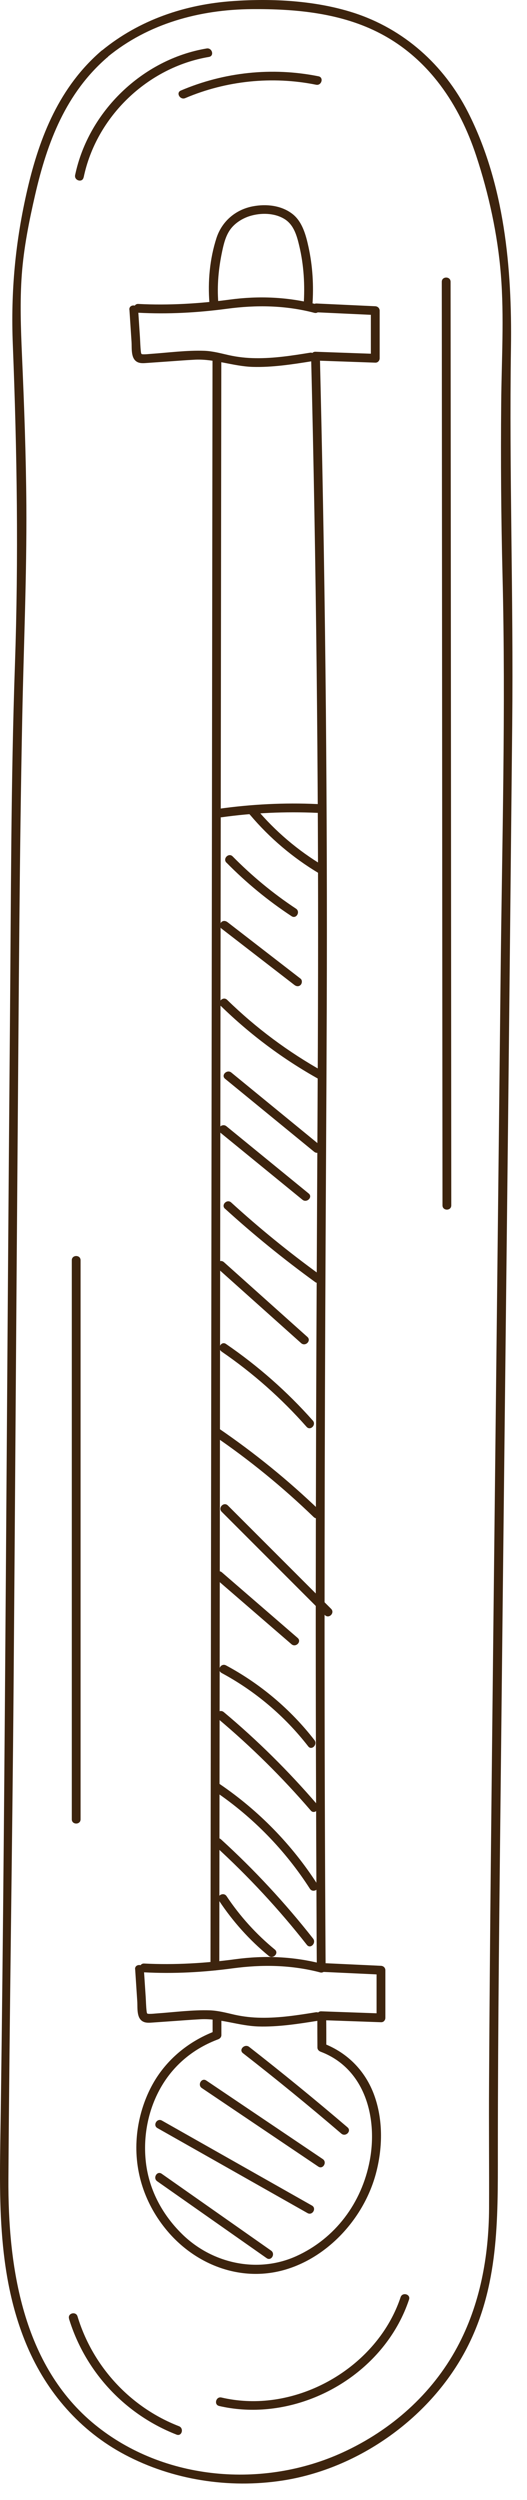<svg width="31" height="147" viewBox="0 0 31 147" fill="none" xmlns="http://www.w3.org/2000/svg">
<path d="M6.33 3.348C8.721 1.381 11.745 0.563 14.805 0.537C17.383 0.516 20.07 0.76 22.384 1.976C25.242 3.477 27.023 6.158 28.012 9.161C28.747 11.386 29.275 13.799 29.462 16.138C29.664 18.644 29.503 21.18 29.482 23.691C29.451 27.071 29.477 30.456 29.56 33.836C29.757 41.72 29.529 49.624 29.446 57.508C29.306 70.547 29.156 83.586 29.011 96.625C28.918 105.238 28.814 113.857 28.768 122.476C28.752 124.939 28.778 127.398 28.768 129.862C28.752 132.683 28.24 135.52 26.889 138.025C25.403 140.784 23 142.901 20.168 144.201C15.493 146.349 9.648 145.878 5.594 142.58C1.323 139.102 0.464 133.294 0.495 128.107C0.557 118.448 0.723 108.789 0.8 99.13C0.888 88.203 0.955 77.276 1.043 66.344C1.106 58.31 1.147 50.271 1.308 42.237C1.39 38.06 1.577 33.888 1.551 29.711C1.53 26.76 1.421 23.81 1.292 20.864C1.225 19.296 1.168 17.722 1.282 16.154C1.396 14.585 1.711 13.002 2.069 11.449C2.778 8.364 3.875 5.465 6.335 3.353C6.588 3.135 6.221 2.768 5.967 2.985C3.508 5.102 2.338 8.012 1.618 11.107C0.899 14.202 0.629 17.127 0.754 20.269C1.002 26.558 1.095 32.811 0.878 39.106C0.64 45.98 0.65 52.864 0.588 59.739C0.495 70.702 0.422 81.66 0.345 92.624C0.267 103.157 0.189 113.696 0.044 124.23C-0.018 128.858 -0.256 133.61 1.597 137.963C2.757 140.686 4.714 142.943 7.339 144.335C10.15 145.826 13.454 146.338 16.596 145.862C21.126 145.169 25.372 142.125 27.463 138.067C29.337 134.433 29.286 130.545 29.286 126.591C29.286 118.961 29.384 111.331 29.467 103.696C29.602 91.148 29.747 78.601 29.886 66.054C29.969 58.263 30.052 50.473 30.13 42.677C30.207 34.882 29.948 27.858 30.057 20.44C30.124 15.766 29.679 10.822 27.525 6.588C26.112 3.814 23.762 1.702 20.779 0.744C18.563 0.035 16.042 -0.1 13.728 0.061C10.896 0.252 8.188 1.168 5.983 2.98C5.724 3.192 6.091 3.555 6.35 3.348H6.33Z" fill="#3D240E"/>
<path d="M18.667 118.713C18.667 119.272 18.667 119.831 18.672 120.395C18.672 120.519 18.755 120.602 18.863 120.644C21.462 121.627 22.223 124.51 21.752 127.031C21.281 129.552 19.702 131.628 17.44 132.658C15.177 133.688 12.485 133.119 10.699 131.353C9.508 130.178 8.721 128.677 8.566 126.995C8.426 125.494 8.747 123.946 9.518 122.647C10.29 121.348 11.449 120.431 12.832 119.914C12.941 119.872 13.023 119.784 13.023 119.665V118.651C13.023 118.32 12.506 118.32 12.506 118.651V119.665L12.697 119.417C11.403 119.903 10.269 120.716 9.441 121.834C8.612 122.952 8.11 124.428 8.032 125.867C7.918 127.896 8.628 129.806 9.953 131.312C11.672 133.258 14.302 134.211 16.839 133.44C19.376 132.668 21.431 130.37 22.115 127.797C22.498 126.358 22.539 124.774 22.068 123.356C21.571 121.85 20.489 120.711 19.003 120.147L19.195 120.395C19.195 119.836 19.195 119.277 19.189 118.713C19.189 118.382 18.672 118.382 18.672 118.713H18.667Z" fill="#3D240E"/>
<path d="M18.3 20.942C18.45 27.081 18.559 33.22 18.626 39.364C18.693 45.509 18.719 51.223 18.709 57.15C18.699 63.031 18.657 68.911 18.631 74.796C18.6 81.055 18.579 87.318 18.574 93.581C18.569 99.845 18.59 106.434 18.621 112.858C18.621 113.816 18.631 114.778 18.636 115.736C18.636 116.067 19.154 116.067 19.154 115.736C19.113 109.012 19.092 102.283 19.092 95.559C19.092 89.425 19.108 83.286 19.134 77.152C19.159 71.018 19.201 65.174 19.221 59.185C19.242 53.196 19.221 47.569 19.17 41.756C19.108 35.343 19.004 28.934 18.854 22.526C18.843 22.003 18.828 21.475 18.818 20.952C18.807 20.621 18.29 20.621 18.3 20.952V20.942Z" fill="#3D240E"/>
<path d="M12.843 17.815C12.76 16.774 12.858 15.765 13.076 14.745C13.169 14.31 13.283 13.86 13.547 13.493C13.811 13.125 14.246 12.846 14.691 12.706C15.344 12.504 16.141 12.514 16.731 12.877C17.28 13.213 17.461 13.855 17.601 14.45C17.875 15.594 17.942 16.78 17.86 17.955C17.834 18.286 18.352 18.286 18.377 17.955C18.46 16.8 18.393 15.636 18.144 14.507C17.994 13.819 17.782 13.027 17.197 12.576C16.545 12.074 15.665 11.981 14.877 12.131C13.858 12.323 13.055 13.011 12.734 13.995C12.341 15.206 12.216 16.557 12.32 17.82C12.346 18.151 12.864 18.151 12.838 17.82L12.843 17.815Z" fill="#3D240E"/>
<path d="M12.9 115.611C12.915 103.271 12.931 90.931 12.946 78.59C12.962 66.25 12.977 54.039 12.993 41.761C13.003 34.835 13.008 27.909 13.019 20.983C13.019 20.652 12.501 20.652 12.501 20.983C12.485 33.323 12.47 45.664 12.454 58.004C12.439 70.282 12.423 82.555 12.408 94.834C12.397 101.76 12.392 108.685 12.382 115.611C12.382 115.943 12.9 115.943 12.9 115.611Z" fill="#3D240E"/>
<path d="M7.95 115.793L8.074 117.682C8.1 118.071 8.012 118.702 8.452 118.888C8.649 118.971 8.882 118.93 9.084 118.92L9.985 118.857C10.596 118.816 11.212 118.764 11.823 118.733C12.972 118.681 14.049 119.121 15.193 119.158C16.337 119.194 17.549 119.008 18.709 118.821C19.035 118.769 18.895 118.267 18.569 118.324C17.512 118.495 16.446 118.661 15.374 118.645C14.846 118.64 14.323 118.583 13.806 118.469C13.329 118.36 12.858 118.231 12.366 118.21C11.32 118.174 10.254 118.319 9.208 118.392C9.079 118.402 8.949 118.417 8.82 118.417C8.649 118.417 8.644 118.417 8.623 118.247C8.592 117.977 8.587 117.698 8.571 117.429L8.463 115.793C8.442 115.462 7.924 115.462 7.945 115.793H7.95Z" fill="#3D240E"/>
<path d="M18.895 118.785C20.065 118.826 21.24 118.868 22.41 118.909C22.742 118.92 22.742 118.402 22.41 118.392C21.24 118.35 20.065 118.309 18.895 118.267C18.564 118.257 18.564 118.775 18.895 118.785Z" fill="#3D240E"/>
<path d="M18.956 115.948L22.41 116.108L22.151 115.85V118.65C22.151 118.981 22.669 118.981 22.669 118.65V115.85C22.669 115.705 22.55 115.596 22.41 115.591L18.956 115.43C18.625 115.415 18.625 115.932 18.956 115.948Z" fill="#3D240E"/>
<path d="M8.473 115.974C10.223 116.067 11.952 115.974 13.686 115.741C15.421 115.508 17.124 115.534 18.833 115.979C19.154 116.062 19.293 115.565 18.972 115.482C17.285 115.042 15.571 114.97 13.842 115.203C12.113 115.436 10.28 115.55 8.478 115.457C8.147 115.441 8.147 115.959 8.478 115.974H8.473Z" fill="#3D240E"/>
<path d="M7.613 18.209L7.737 20.099C7.763 20.487 7.675 21.118 8.115 21.305C8.312 21.387 8.545 21.346 8.747 21.336L9.648 21.273C10.259 21.232 10.875 21.18 11.486 21.149C12.635 21.098 13.712 21.538 14.856 21.574C16 21.61 17.212 21.424 18.372 21.237C18.698 21.186 18.558 20.683 18.232 20.74C17.176 20.911 16.109 21.077 15.037 21.061C14.509 21.056 13.986 20.999 13.469 20.885C12.992 20.777 12.521 20.647 12.029 20.627C10.984 20.59 9.917 20.735 8.871 20.808C8.742 20.818 8.612 20.834 8.483 20.834C8.312 20.834 8.307 20.834 8.286 20.663C8.255 20.394 8.25 20.114 8.234 19.845L8.126 18.209C8.105 17.878 7.587 17.878 7.608 18.209H7.613Z" fill="#3D240E"/>
<path d="M18.558 21.201C19.728 21.242 20.903 21.284 22.073 21.325C22.405 21.336 22.405 20.818 22.073 20.808C20.903 20.766 19.728 20.725 18.558 20.683C18.227 20.673 18.227 21.191 18.558 21.201Z" fill="#3D240E"/>
<path d="M18.621 18.364L22.074 18.524L21.815 18.266V21.066C21.815 21.397 22.333 21.397 22.333 21.066V18.266C22.333 18.121 22.214 18.012 22.074 18.007L18.621 17.846C18.289 17.831 18.289 18.349 18.621 18.364Z" fill="#3D240E"/>
<path d="M8.131 18.389C9.881 18.483 11.61 18.389 13.345 18.157C15.079 17.924 16.782 17.949 18.491 18.395C18.812 18.477 18.951 17.98 18.631 17.898C16.943 17.458 15.229 17.385 13.5 17.618C11.771 17.851 9.938 17.965 8.136 17.872C7.805 17.856 7.805 18.374 8.136 18.389H8.131Z" fill="#3D240E"/>
<path d="M4.056 136.337C5.009 139.458 7.349 141.974 10.388 143.159C10.699 143.279 10.834 142.782 10.528 142.663C7.66 141.55 5.449 139.143 4.559 136.202C4.46 135.887 3.963 136.021 4.062 136.342L4.056 136.337Z" fill="#3D240E"/>
<path d="M4.922 10.428C5.667 6.852 8.691 3.953 12.294 3.347C12.62 3.29 12.48 2.793 12.154 2.85C8.385 3.482 5.201 6.556 4.419 10.294C4.352 10.62 4.849 10.76 4.916 10.434L4.922 10.428Z" fill="#3D240E"/>
<path d="M10.896 5.77C13.313 4.74 16.021 4.465 18.594 4.983C18.92 5.05 19.06 4.548 18.734 4.486C16.011 3.937 13.189 4.237 10.637 5.324C10.331 5.454 10.595 5.899 10.896 5.77V5.77Z" fill="#3D240E"/>
<path d="M12.884 111.761C13.692 112.982 14.675 114.08 15.804 115.006C16.058 115.219 16.425 114.851 16.172 114.639C15.074 113.738 14.116 112.677 13.329 111.497C13.148 111.222 12.698 111.481 12.884 111.756V111.761Z" fill="#3D240E"/>
<path d="M12.636 108.526C14.598 110.317 16.41 112.268 18.051 114.36C18.258 114.624 18.62 114.251 18.419 113.992C16.777 111.901 14.965 109.949 13.003 108.158C12.76 107.936 12.392 108.298 12.636 108.526Z" fill="#3D240E"/>
<path d="M12.672 105.352C14.887 106.859 16.782 108.805 18.227 111.057C18.408 111.336 18.853 111.078 18.672 110.798C17.176 108.469 15.219 106.465 12.931 104.907C12.656 104.721 12.397 105.166 12.672 105.352Z" fill="#3D240E"/>
<path d="M12.796 101.04C14.769 102.697 16.602 104.509 18.279 106.46C18.497 106.714 18.859 106.346 18.647 106.092C16.969 104.141 15.136 102.324 13.164 100.673C12.91 100.461 12.543 100.823 12.796 101.04Z" fill="#3D240E"/>
<path d="M13.029 98.37C15.012 99.436 16.747 100.906 18.129 102.687C18.331 102.951 18.698 102.583 18.497 102.319C17.093 100.508 15.312 99.007 13.293 97.925C12.998 97.769 12.739 98.215 13.034 98.37H13.029Z" fill="#3D240E"/>
<path d="M12.687 92.825L17.145 96.681C17.393 96.898 17.761 96.536 17.512 96.314L13.055 92.457C12.806 92.24 12.439 92.602 12.687 92.825Z" fill="#3D240E"/>
<path d="M13.039 88.892L19.112 94.969C19.35 95.207 19.712 94.84 19.479 94.602L13.406 88.525C13.168 88.286 12.806 88.654 13.039 88.892Z" fill="#3D240E"/>
<path d="M12.589 84.424C14.675 85.847 16.632 87.447 18.449 89.202C18.688 89.435 19.055 89.067 18.817 88.834C16.969 87.053 14.97 85.428 12.848 83.979C12.573 83.792 12.314 84.238 12.589 84.424Z" fill="#3D240E"/>
<path d="M13.029 79.47C14.872 80.733 16.555 82.224 18.035 83.901C18.258 84.149 18.62 83.782 18.403 83.533C16.891 81.825 15.172 80.314 13.293 79.025C13.018 78.838 12.76 79.284 13.034 79.47H13.029Z" fill="#3D240E"/>
<path d="M12.806 74.585L17.714 78.979C17.963 79.202 18.331 78.834 18.082 78.612L13.174 74.217C12.925 73.994 12.558 74.362 12.806 74.585Z" fill="#3D240E"/>
<path d="M13.231 71.069C14.919 72.606 16.69 74.045 18.538 75.386C18.807 75.582 19.066 75.132 18.797 74.941C16.985 73.626 15.25 72.213 13.599 70.706C13.355 70.484 12.988 70.846 13.231 71.074V71.069Z" fill="#3D240E"/>
<path d="M12.951 66.592L17.792 70.547C18.045 70.754 18.418 70.391 18.159 70.179L13.319 66.224C13.065 66.017 12.692 66.38 12.951 66.592Z" fill="#3D240E"/>
<path d="M13.241 63.435L18.48 67.726C18.734 67.933 19.107 67.571 18.848 67.359L13.608 63.067C13.355 62.86 12.982 63.223 13.241 63.435Z" fill="#3D240E"/>
<path d="M12.993 59.154C14.722 60.841 16.664 62.291 18.776 63.466C19.066 63.626 19.33 63.181 19.035 63.02C16.964 61.866 15.059 60.448 13.361 58.791C13.123 58.558 12.755 58.926 12.993 59.159V59.154Z" fill="#3D240E"/>
<path d="M13.018 54.593L17.316 57.916C17.429 58.004 17.574 58.025 17.683 57.916C17.771 57.828 17.792 57.637 17.683 57.549L13.386 54.225C13.272 54.138 13.127 54.117 13.018 54.225C12.93 54.313 12.91 54.505 13.018 54.593Z" fill="#3D240E"/>
<path d="M13.324 50.726C14.483 51.906 15.767 52.962 17.15 53.873C17.429 54.06 17.688 53.609 17.409 53.428C16.062 52.538 14.82 51.508 13.686 50.358C13.453 50.12 13.086 50.488 13.319 50.726H13.324Z" fill="#3D240E"/>
<path d="M13.014 48.06C14.883 47.796 16.773 47.714 18.657 47.796C18.988 47.812 18.988 47.294 18.657 47.279C16.726 47.191 14.79 47.289 12.874 47.558C12.548 47.605 12.688 48.102 13.014 48.055V48.06Z" fill="#3D240E"/>
<path d="M14.711 47.916C15.861 49.277 17.227 50.437 18.755 51.348C19.039 51.518 19.303 51.073 19.014 50.903C17.523 50.012 16.192 48.879 15.073 47.548C14.856 47.295 14.494 47.662 14.706 47.916H14.711Z" fill="#3D240E"/>
<path d="M9.25 128.263L15.685 132.782C15.96 132.973 16.218 132.523 15.944 132.336L9.509 127.817C9.234 127.626 8.975 128.076 9.25 128.263Z" fill="#3D240E"/>
<path d="M9.265 125.136L18.087 130.131C18.377 130.297 18.641 129.847 18.346 129.686L9.524 124.691C9.234 124.525 8.97 124.976 9.265 125.136Z" fill="#3D240E"/>
<path d="M11.874 122.781L18.724 127.398C18.998 127.584 19.262 127.134 18.983 126.953L12.133 122.335C11.859 122.149 11.595 122.599 11.874 122.781Z" fill="#3D240E"/>
<path d="M14.287 120.726C16.255 122.258 18.186 123.837 20.076 125.457C20.329 125.675 20.697 125.307 20.443 125.09C18.548 123.469 16.617 121.891 14.655 120.358C14.396 120.157 14.029 120.519 14.287 120.726Z" fill="#3D240E"/>
<path d="M25.987 16.569L26.003 37.776L26.018 58.983L26.029 70.879C26.029 71.21 26.546 71.21 26.546 70.879L26.531 49.671L26.515 28.464L26.505 16.569C26.505 16.237 25.987 16.237 25.987 16.569Z" fill="#3D240E"/>
<path d="M4.223 74.103V106.978C4.223 107.309 4.74 107.309 4.74 106.978V74.103C4.74 73.772 4.223 73.772 4.223 74.103Z" fill="#3D240E"/>
<path d="M12.884 141.473C16.457 142.301 20.355 140.774 22.602 137.911C23.239 137.099 23.736 136.193 24.062 135.214C24.166 134.899 23.669 134.764 23.565 135.075C22.478 138.341 19.314 140.712 15.934 141.126C14.96 141.245 13.982 141.198 13.029 140.976C12.703 140.898 12.569 141.4 12.889 141.473H12.884Z" fill="#3D240E"/>
</svg>
